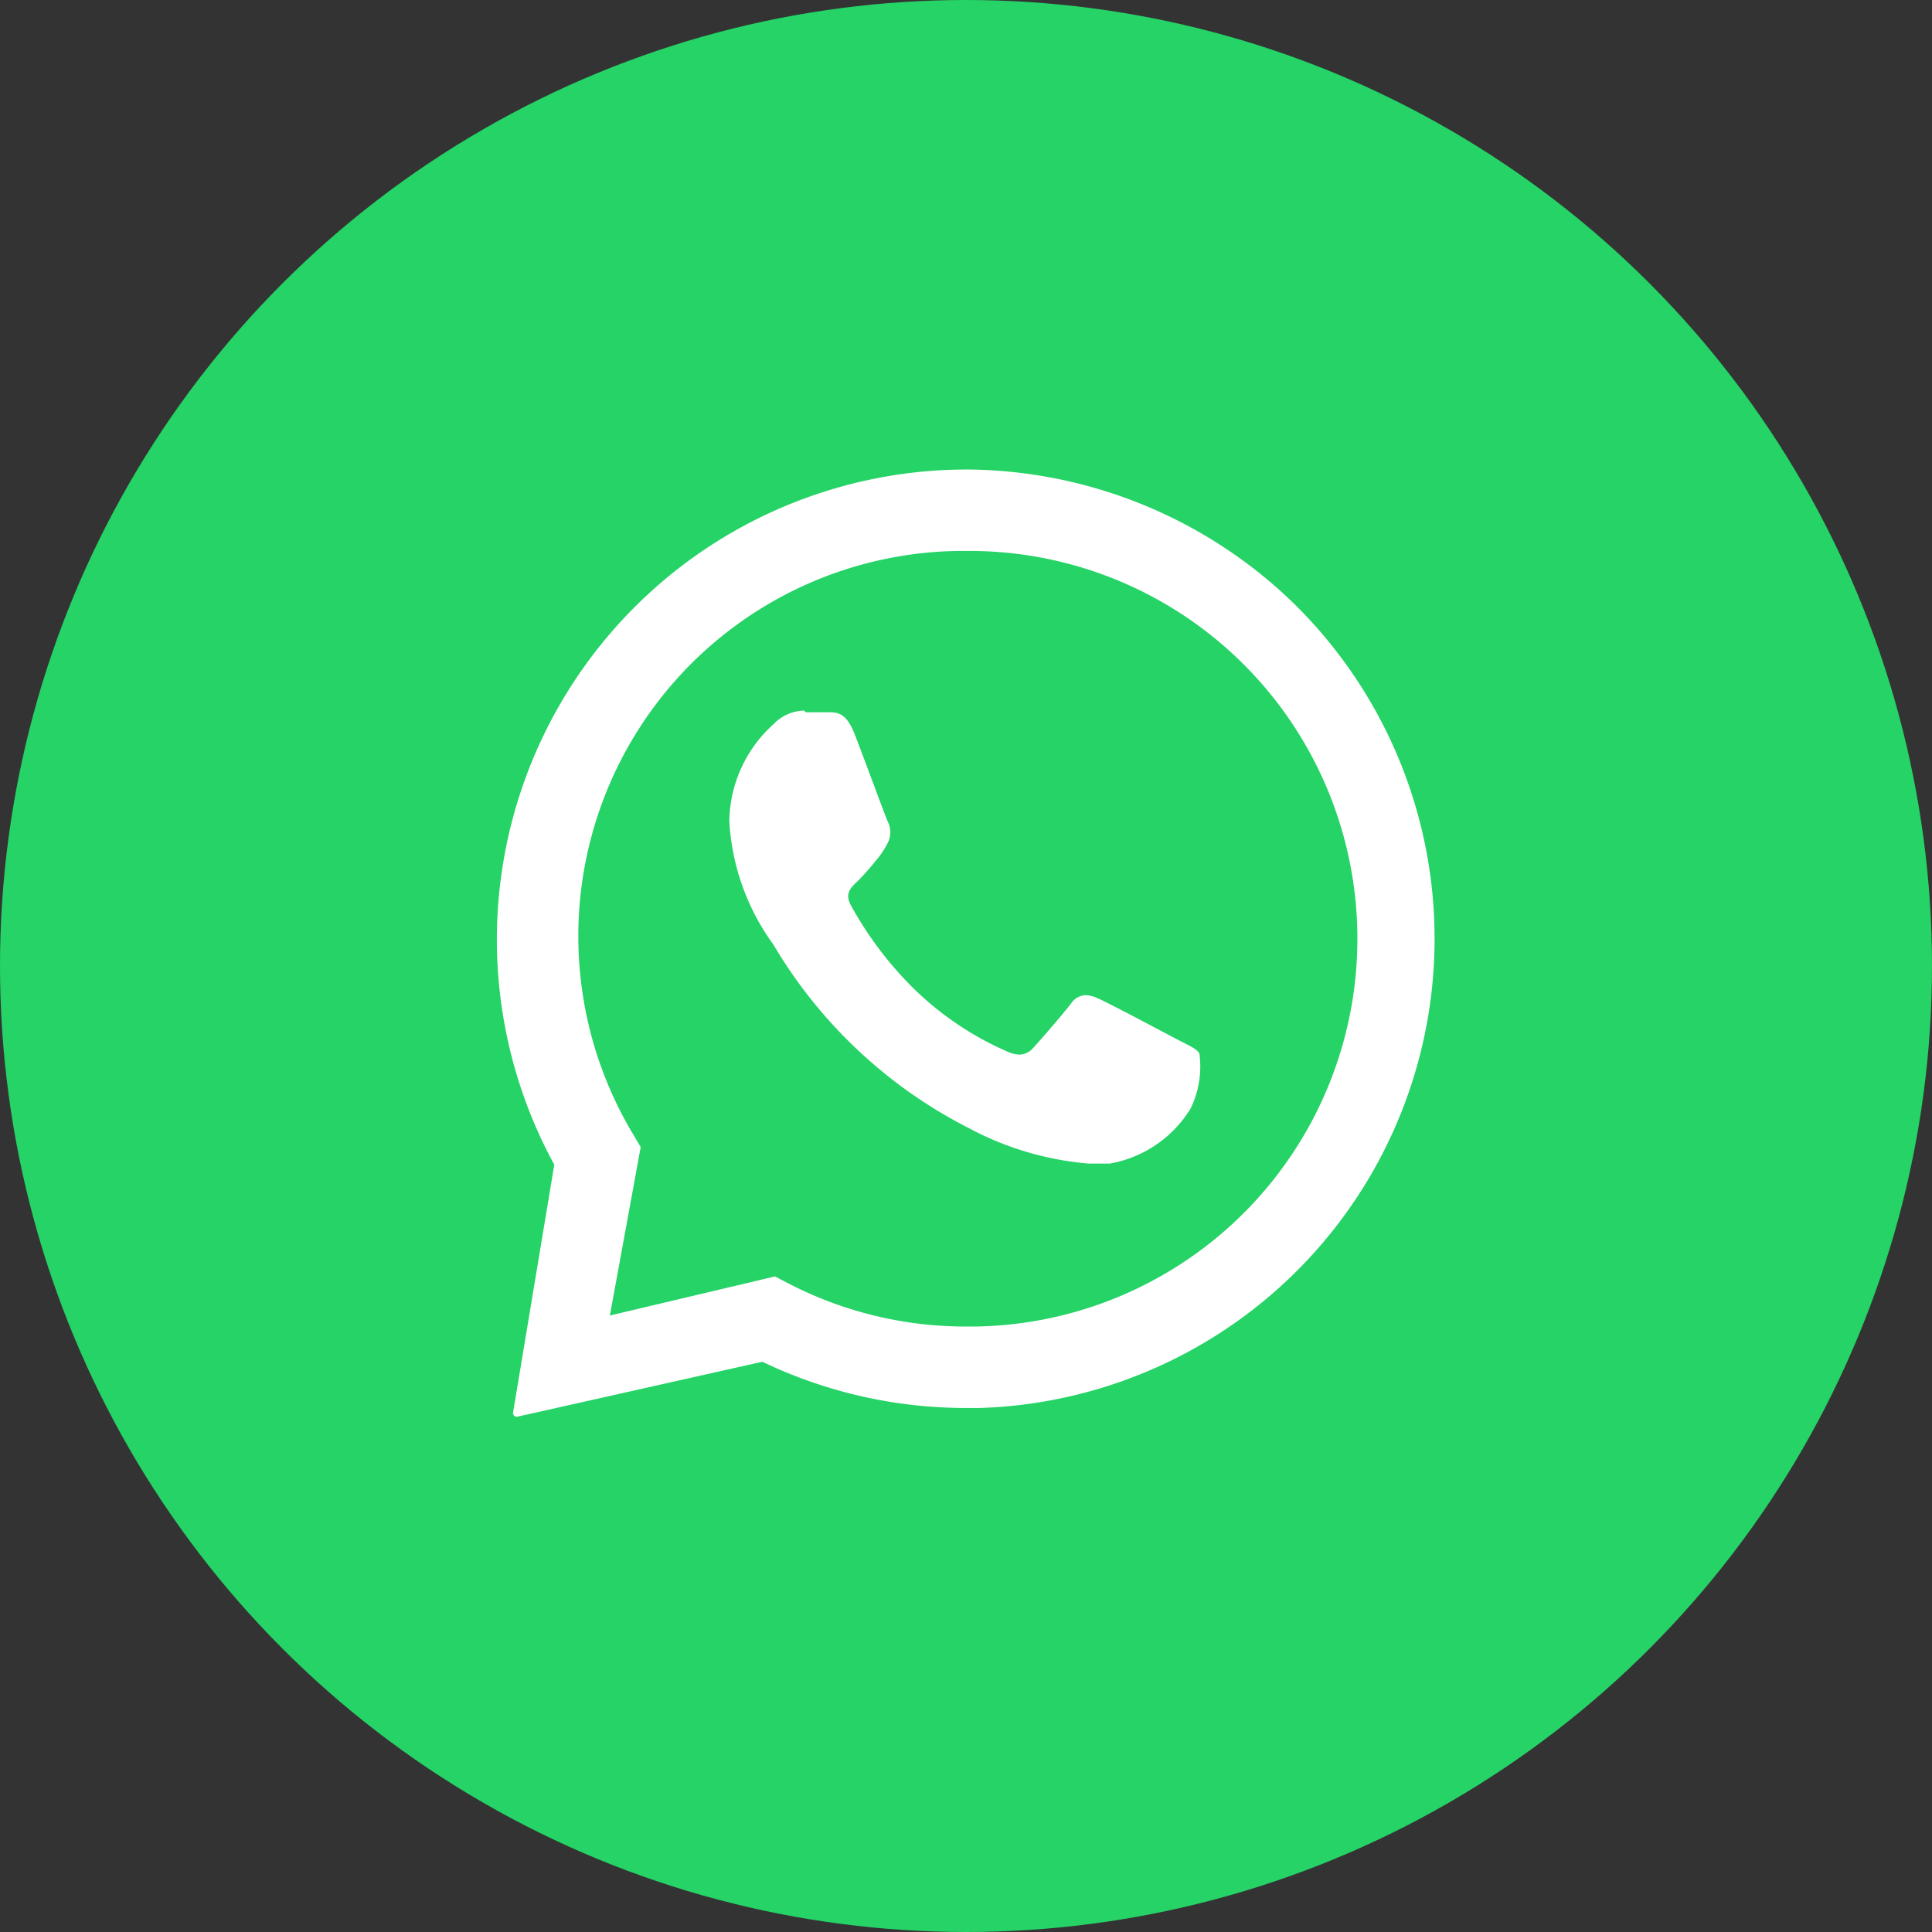 <svg id="Layer_1" data-name="Layer 1" xmlns="http://www.w3.org/2000/svg" viewBox="0 0 35.1 35.1"><rect x="0" y="0" width="35.1" height="35.1" fill="#333333" stroke="none"/><defs><style>.cls-1{fill:#25d366;}.cls-2{fill:#fff;fill-rule:evenodd;}</style></defs><circle class="cls-1" cx="17.55" cy="17.55" r="17.55"/><path class="cls-2" d="M276.88,390a8.6,8.6,0,0,1,5.85,2.37,8.53,8.53,0,0,1-5.65,14.68h-.24a8.56,8.56,0,0,1-3.7-.84l-4.46,1h0a.07.07,0,0,1-.07-.07l.75-4.51A8.54,8.54,0,0,1,276.84,390Zm0,1.48h-.21a7,7,0,0,0-5.87,10.61l.13.22-.56,3.06,3-.71.23.12a7,7,0,0,0,3.25.79H277a7,7,0,0,0-.19-14.09Zm-2.95,2.93.41,0c.15,0,.32,0,.47.38s.56,1.5.61,1.61a.42.42,0,0,1,0,.38,1.56,1.56,0,0,1-.23.34,4.27,4.27,0,0,1-.33.37c-.11.1-.23.22-.11.43a6.56,6.56,0,0,0,1.15,1.52,5.68,5.68,0,0,0,1.68,1.13.6.6,0,0,0,.23.06.34.34,0,0,0,.24-.11c.13-.14.53-.6.7-.82a.33.33,0,0,1,.26-.15.56.56,0,0,1,.23.06c.19.08,1.22.63,1.43.74s.36.17.41.26a1.74,1.74,0,0,1-.16,1,2.16,2.16,0,0,1-1.47,1l-.38,0a5.6,5.6,0,0,1-2.17-.64,8.72,8.72,0,0,1-3.56-3.34,4.2,4.2,0,0,1-.8-2.24,2.41,2.41,0,0,1,.8-1.76.79.79,0,0,1,.56-.25Zm0,0" transform="translate(-259.29 -381.47)"/></svg>